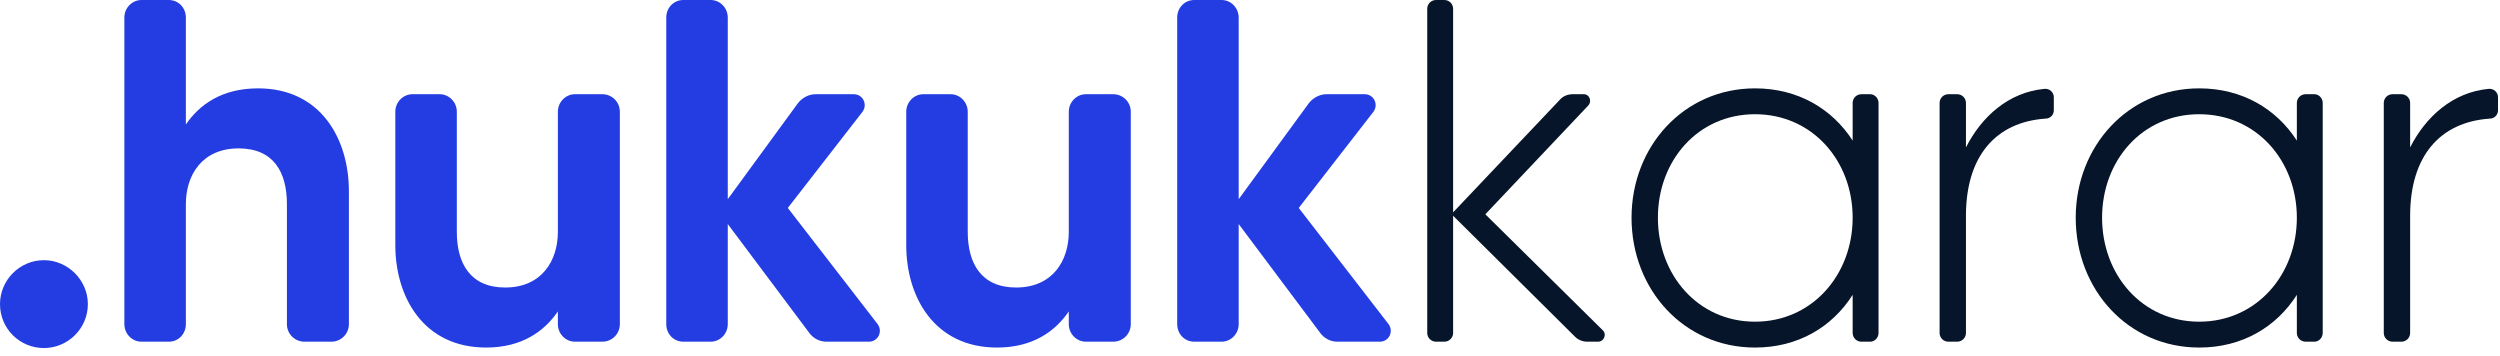 <svg width="239" height="34" viewBox="0 0 239 34" fill="none" xmlns="http://www.w3.org/2000/svg">
<path d="M4.2 24.873C6.487 24.873 8.4 26.786 8.4 29.073C8.4 31.406 6.487 33.273 4.2 33.273C1.867 33.273 0 31.406 0 29.073C0 26.786 1.867 24.873 4.2 24.873Z" fill="#243DE2"/>
<path d="M24.675 8.447C30.649 8.447 33.355 13.253 33.355 18.293V30.986C33.355 31.919 32.608 32.666 31.675 32.666H29.109C28.175 32.666 27.429 31.919 27.429 30.986V19.506C27.429 16.473 26.169 14.186 22.809 14.186C19.309 14.186 17.769 16.753 17.769 19.506V30.986C17.769 31.919 17.069 32.666 16.136 32.666H13.522C12.636 32.666 11.889 31.919 11.889 30.986V1.68C11.889 0.747 12.636 0 13.522 0H16.136C17.069 0 17.769 0.747 17.769 1.68V11.9C19.075 9.986 21.222 8.447 24.675 8.447Z" fill="#243DE2"/>
<path d="M54.965 9.007H57.578C58.512 9.007 59.258 9.753 59.258 10.687V30.986C59.258 31.919 58.512 32.666 57.578 32.666H54.965C54.078 32.666 53.332 31.919 53.332 30.986V29.773C52.025 31.686 49.879 33.226 46.472 33.226C40.499 33.226 37.792 28.419 37.792 23.426V10.687C37.792 9.753 38.539 9.007 39.425 9.007H42.039C42.925 9.007 43.672 9.753 43.672 10.687V22.166C43.672 25.2 44.979 27.486 48.292 27.486C51.792 27.486 53.332 24.92 53.332 22.166V10.687C53.332 9.753 54.078 9.007 54.965 9.007Z" fill="#243DE2"/>
<path d="M83.902 30.986C84.415 31.686 83.948 32.666 83.062 32.666H79.002C78.348 32.666 77.742 32.34 77.368 31.826L69.575 21.42V30.986C69.575 31.919 68.829 32.666 67.942 32.666H65.329C64.395 32.666 63.695 31.919 63.695 30.986V1.68C63.695 0.747 64.395 0 65.329 0H67.942C68.829 0 69.575 0.747 69.575 1.68V19.04L76.295 9.847C76.715 9.333 77.322 9.007 77.975 9.007H81.615C82.502 9.007 82.968 9.986 82.455 10.687L75.315 19.88L83.902 30.986Z" fill="#243DE2"/>
<path d="M103.809 9.007H106.423C107.356 9.007 108.103 9.753 108.103 10.687V30.986C108.103 31.919 107.356 32.666 106.423 32.666H103.809C102.923 32.666 102.176 31.919 102.176 30.986V29.773C100.869 31.686 98.723 33.226 95.316 33.226C89.343 33.226 86.636 28.419 86.636 23.426V10.687C86.636 9.753 87.383 9.007 88.27 9.007H90.883C91.77 9.007 92.516 9.753 92.516 10.687V22.166C92.516 25.2 93.823 27.486 97.136 27.486C100.636 27.486 102.176 24.92 102.176 22.166V10.687C102.176 9.753 102.923 9.007 103.809 9.007Z" fill="#243DE2"/>
<path d="M132.746 30.986C133.259 31.686 132.793 32.666 131.906 32.666H127.846C127.193 32.666 126.586 32.34 126.213 31.826L118.419 21.42V30.986C118.419 31.919 117.673 32.666 116.786 32.666H114.173C113.24 32.666 112.54 31.919 112.54 30.986V1.68C112.54 0.747 113.24 0 114.173 0H116.786C117.673 0 118.419 0.747 118.419 1.68V19.04L125.139 9.847C125.559 9.333 126.166 9.007 126.819 9.007H130.459C131.346 9.007 131.813 9.986 131.299 10.687L124.159 19.88L132.746 30.986Z" fill="#243DE2"/>
<path d="M153.244 31.593C153.617 31.966 153.337 32.666 152.777 32.666H151.751C151.284 32.666 150.864 32.48 150.584 32.2L138.918 20.626V31.826C138.918 32.293 138.544 32.666 138.078 32.666H137.284C136.818 32.666 136.444 32.293 136.444 31.826V0.84C136.444 0.373 136.818 0 137.284 0H138.078C138.544 0 138.918 0.373 138.918 0.84V20.3L149.137 9.52C149.417 9.193 149.884 9.007 150.351 9.007H151.424C151.937 9.007 152.217 9.66 151.844 10.08L141.998 20.486L153.244 31.593Z" fill="#061529"/>
<path d="M178.794 9.007C179.214 9.007 179.588 9.38 179.588 9.847V31.826C179.588 32.293 179.214 32.666 178.794 32.666H177.954C177.488 32.666 177.114 32.293 177.114 31.826V28.186C175.154 31.266 171.888 33.226 167.781 33.226C160.968 33.226 155.975 27.673 155.975 20.813C155.975 14 160.968 8.447 167.781 8.447C171.888 8.447 175.154 10.406 177.114 13.44V9.847C177.114 9.38 177.488 9.007 177.954 9.007H178.794ZM167.781 30.753C173.241 30.753 177.114 26.273 177.114 20.813C177.114 15.353 173.241 10.92 167.781 10.92C162.321 10.92 158.495 15.353 158.495 20.813C158.495 26.273 162.321 30.753 167.781 30.753Z" fill="#061529"/>
<path d="M187.945 14.093C189.439 11.153 192.005 8.82 195.458 8.493C195.925 8.447 196.345 8.82 196.345 9.287V10.546C196.345 10.966 196.018 11.34 195.552 11.34C190.792 11.666 187.945 14.933 187.945 20.626V31.826C187.945 32.293 187.572 32.666 187.105 32.666H186.265C185.799 32.666 185.425 32.293 185.425 31.826V9.847C185.425 9.38 185.799 9.007 186.265 9.007H187.105C187.572 9.007 187.945 9.38 187.945 9.847V14.093Z" fill="#061529"/>
<path d="M221.259 9.007C221.679 9.007 222.052 9.38 222.052 9.847V31.826C222.052 32.293 221.679 32.666 221.259 32.666H220.419C219.952 32.666 219.579 32.293 219.579 31.826V28.186C217.619 31.266 214.352 33.226 210.245 33.226C203.432 33.226 198.439 27.673 198.439 20.813C198.439 14 203.432 8.447 210.245 8.447C214.352 8.447 217.619 10.406 219.579 13.44V9.847C219.579 9.38 219.952 9.007 220.419 9.007H221.259ZM210.245 30.753C215.705 30.753 219.579 26.273 219.579 20.813C219.579 15.353 215.705 10.92 210.245 10.92C204.785 10.92 200.959 15.353 200.959 20.813C200.959 26.273 204.785 30.753 210.245 30.753Z" fill="#061529"/>
<path d="M230.409 14.093C231.903 11.153 234.469 8.82 237.923 8.493C238.389 8.447 238.809 8.82 238.809 9.287V10.546C238.809 10.966 238.483 11.34 238.016 11.34C233.256 11.666 230.409 14.933 230.409 20.626V31.826C230.409 32.293 230.036 32.666 229.569 32.666H228.729C228.263 32.666 227.889 32.293 227.889 31.826V9.847C227.889 9.38 228.263 9.007 228.729 9.007H229.569C230.036 9.007 230.409 9.38 230.409 9.847V14.093Z" fill="#061529"/>
</svg>
